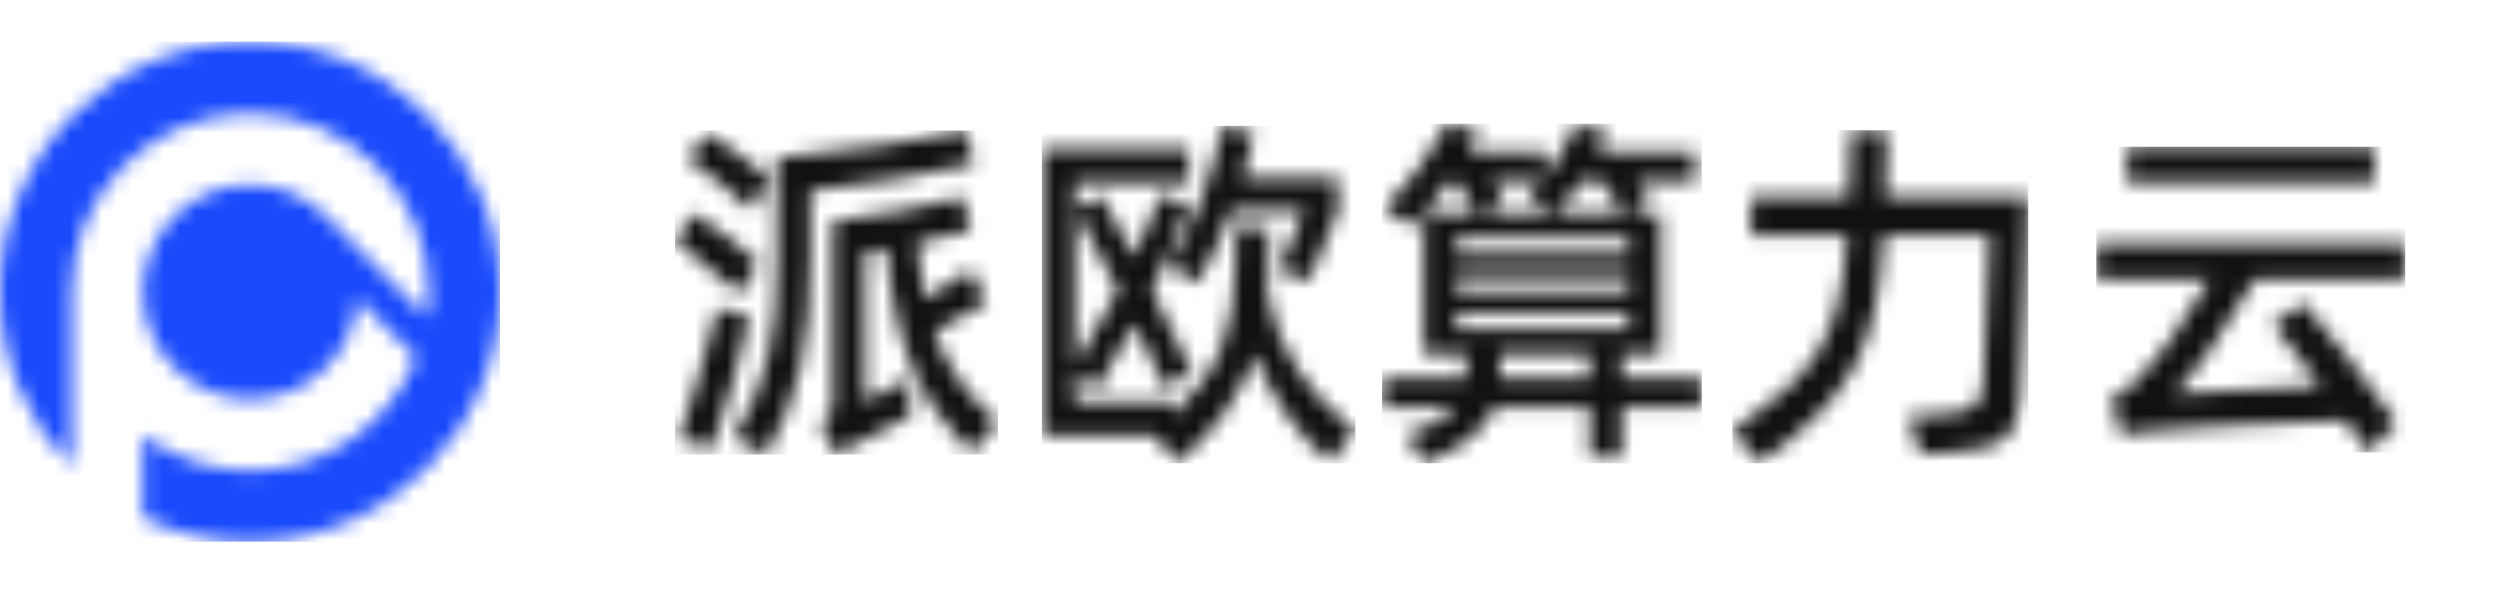 <svg width="160" height="38" viewBox="0 0 160 38" fill="none" xmlns="http://www.w3.org/2000/svg">
<mask id="mask0_319_1180" style="mask-type:luminance" maskUnits="userSpaceOnUse" x="0" y="2" width="32" height="33">
<path d="M16.004 2.667C24.846 2.667 32.008 9.824 32 18.671C32 27.509 24.831 34.667 15.996 34.667C13.544 34.667 11.225 34.114 9.146 33.126V27.836C11.108 29.322 13.497 30.123 16.004 30.123C20.838 30.123 24.971 27.12 26.645 22.88L22.854 19.075C22.76 20.763 22.068 22.335 20.861 23.541C19.569 24.832 17.841 25.548 16.012 25.548C14.182 25.548 12.454 24.832 11.162 23.541C9.87 22.242 9.154 20.514 9.154 18.686C9.154 16.85 9.862 15.13 11.162 13.831C12.454 12.54 14.182 11.824 16.012 11.824C17.841 11.824 19.569 12.54 20.861 13.831L27.322 20.312C27.4 19.775 27.439 19.238 27.439 18.686C27.439 12.376 22.317 7.257 16.004 7.257L16.105 7.249H16.012C12.96 7.249 10.088 8.432 7.924 10.595C5.768 12.75 4.577 15.629 4.577 18.678V29.858C1.744 26.972 0 23.02 0 18.663C0 9.824 7.169 2.667 16.004 2.667Z" fill="white"/>
</mask>
<g mask="url(#mask0_319_1180)">
<path d="M0 2.667H32V34.667H0V2.667Z" fill="#194AFB"/>
</g>
<mask id="mask1_319_1180" style="mask-type:luminance" maskUnits="userSpaceOnUse" x="43" y="8" width="21" height="22">
<path d="M61.864 8.356L62.302 10.476C59.537 11.098 55.666 11.835 51.865 12.204V16.466C51.865 22.042 51.151 25.359 49.031 29.092L46.98 28.009C49.077 24.461 49.722 21.65 49.722 16.696V10.084C54.169 9.715 58.984 8.978 61.864 8.356ZM61.634 12.618L62.118 14.738C61.035 15.037 59.883 15.291 58.685 15.544C58.777 16.858 58.938 18.056 59.168 19.139C60.182 18.563 61.173 17.941 62.118 17.272L63.131 19.346C62.118 19.922 60.873 20.659 59.791 21.235C60.643 23.631 62.002 25.382 63.869 27.041L62.118 28.954C58.984 25.751 57.233 22.272 56.749 15.913C56.288 16.005 55.828 16.097 55.344 16.166V25.705L58.132 24.276L58.27 26.604L53.501 29.069L52.51 27.064C53.27 26.604 53.293 26.143 53.293 25.889V14.162C56.358 13.793 59.261 13.24 61.634 12.618ZM45.92 19.715L47.971 20.267C47.787 21.466 46.036 27.64 45.575 28.677L43.455 28.101C43.631 27.657 44.089 26.166 44.566 24.549L44.895 23.42C45.367 21.793 45.797 20.252 45.92 19.715ZM44.423 13.655C45.575 14.392 47.51 15.844 48.524 16.788L47.349 18.793C46.289 17.802 44.308 16.189 43.202 15.383L44.423 13.655ZM45.252 8.494C46.358 9.185 48.201 10.522 49.238 11.42L48.04 13.425C47.096 12.48 45.137 10.913 44.031 10.176L45.252 8.494Z" fill="white"/>
</mask>
<g mask="url(#mask1_319_1180)">
<path d="M43.202 8.356H63.869V29.092H43.202V8.356Z" fill="#111111"/>
</g>
<mask id="mask2_319_1180" style="mask-type:luminance" maskUnits="userSpaceOnUse" x="66" y="8" width="21" height="22">
<path d="M76.08 9.531V11.697H68.776V23.401C69.721 21.949 70.665 20.337 71.564 18.586C70.527 16.535 69.513 14.6 68.799 13.402L70.481 12.526C71.011 13.425 71.771 14.853 72.601 16.443C73.269 15.06 73.822 13.724 74.306 12.411L76.034 13.171C75.412 14.922 74.628 16.742 73.73 18.586C74.721 20.452 75.619 22.318 76.264 23.77L74.559 24.829C74.029 23.631 73.338 22.203 72.624 20.728C71.817 22.203 71.011 23.608 70.182 24.898L68.776 23.954V25.728H75.02V26.58C78.177 23.677 78.937 21.051 79.052 17.134C79.067 16.566 79.073 15.864 79.074 15.275L79.075 14.733L79.075 14.508L81.195 14.6L81.194 15.307C81.192 15.851 81.187 16.512 81.172 17.111C81.172 17.687 81.149 18.217 81.103 18.747C81.771 22.456 83.798 25.267 86.747 27.571L85.088 29.576C82.9 27.64 81.31 25.359 80.319 22.664C79.421 25.244 77.9 27.433 75.343 29.645L73.96 27.894H66.68V9.531H76.08ZM78.246 8.056L80.25 8.563C80.043 9.554 79.812 10.476 79.536 11.374H85.641V13.471L83.775 17.986L81.863 17.249L83.453 13.471H78.822C78.246 15.037 77.554 16.489 76.656 18.125L74.836 16.973C76.495 14.185 77.577 11.19 78.246 8.056Z" fill="white"/>
</mask>
<g mask="url(#mask2_319_1180)">
<path d="M66.68 8.056H86.747V29.645H66.68V8.056Z" fill="#111111"/>
</g>
<mask id="mask3_319_1180" style="mask-type:luminance" maskUnits="userSpaceOnUse" x="88" y="7" width="21" height="23">
<path d="M92.623 7.918L94.65 8.425C94.443 8.886 94.189 9.324 93.936 9.761H98.912V11.305C99.673 10.222 100.341 9.07 100.871 7.987L102.875 8.471C102.668 8.909 102.484 9.324 102.23 9.761H108.497V11.627H104.765C105.064 12.019 105.341 12.411 105.525 12.687L104.327 13.655H106.285V22.687H103.797V24.207H108.912V26.051H103.797V29.276H101.746V26.051H95.664C94.996 27.64 93.383 28.746 91.148 29.645L90.019 27.871C91.77 27.203 92.715 26.673 93.245 26.051H88.452V24.207H93.821C93.844 23.839 93.844 23.217 93.867 22.687H91.125V13.678L90.342 14.508L88.521 13.309C90.157 11.858 91.885 9.393 92.623 7.918ZM101.746 22.687H95.986C95.986 23.217 95.986 23.816 95.963 24.207H101.746V22.687ZM104.235 20.083H93.198V21.051H104.235V20.083ZM104.235 17.687H93.198V18.701H104.235V17.687ZM104.235 15.222H93.198V16.259H104.235V15.222ZM93.175 11.627H92.761C92.231 12.342 91.724 13.01 91.148 13.655H94.581C94.189 13.033 93.567 12.181 93.175 11.627ZM98.682 11.627H95.456C95.756 12.019 96.055 12.411 96.24 12.687L95.065 13.655H103.912C103.543 13.033 102.967 12.204 102.53 11.627H101.124C100.687 12.296 100.226 12.964 99.765 13.609L97.76 12.826C98.06 12.457 98.382 12.065 98.682 11.627Z" fill="white"/>
</mask>
<g mask="url(#mask3_319_1180)">
<path d="M88.452 7.918H108.912V29.645H88.452V7.918Z" fill="#111111"/>
</g>
<mask id="mask4_319_1180" style="mask-type:luminance" maskUnits="userSpaceOnUse" x="110" y="8" width="20" height="22">
<path d="M118.473 8.333L120.777 8.425C120.777 9.001 120.731 11.098 120.662 12.618H129.809C129.809 13.459 129.7 16.166 129.579 18.908L129.536 19.874C129.428 22.278 129.32 24.541 129.279 25.405C129.164 28.032 128.058 28.746 124.994 28.93L122.92 29.069L122.137 26.65L124.21 26.511C126.468 26.327 126.837 26.074 126.952 24.23C127.044 22.94 127.321 16.42 127.321 15.037H120.57C120.109 22.525 118.543 25.29 112.621 29.645L110.87 27.594C116.308 23.816 117.759 21.765 118.22 15.037H112.068V12.618H118.312C118.381 11.098 118.404 9.254 118.473 8.333Z" fill="white"/>
</mask>
<g mask="url(#mask4_319_1180)">
<path d="M110.87 8.333H129.809V29.645H110.87V8.333Z" fill="#111111"/>
</g>
<mask id="mask5_319_1180" style="mask-type:luminance" maskUnits="userSpaceOnUse" x="134" y="9" width="20" height="20">
<path d="M153.932 15.591V17.871H144.301C142.896 20.36 140.5 23.908 139.209 25.198L148.518 24.691C147.389 23.148 146.283 21.696 145.476 20.774L147.412 19.369C148.955 21.166 151.789 24.806 153.379 27.064L151.559 28.954C151.167 28.332 150.66 27.663 150.13 26.903C148.773 26.976 145.67 27.086 142.558 27.25L141.577 27.304C140.111 27.388 138.684 27.484 137.481 27.594C136.836 27.663 136.26 27.756 135.776 27.825L135.085 25.475C135.938 25.175 136.145 24.876 136.491 24.599C138.034 23.125 140.062 20.268 141.421 17.871H134.164V15.591H153.932ZM151.974 9.393V11.651H136.122V9.393H151.974Z" fill="white"/>
</mask>
<g mask="url(#mask5_319_1180)">
<path d="M134.164 9.393H153.932V28.954H134.164V9.393Z" fill="#111111"/>
</g>
</svg>
